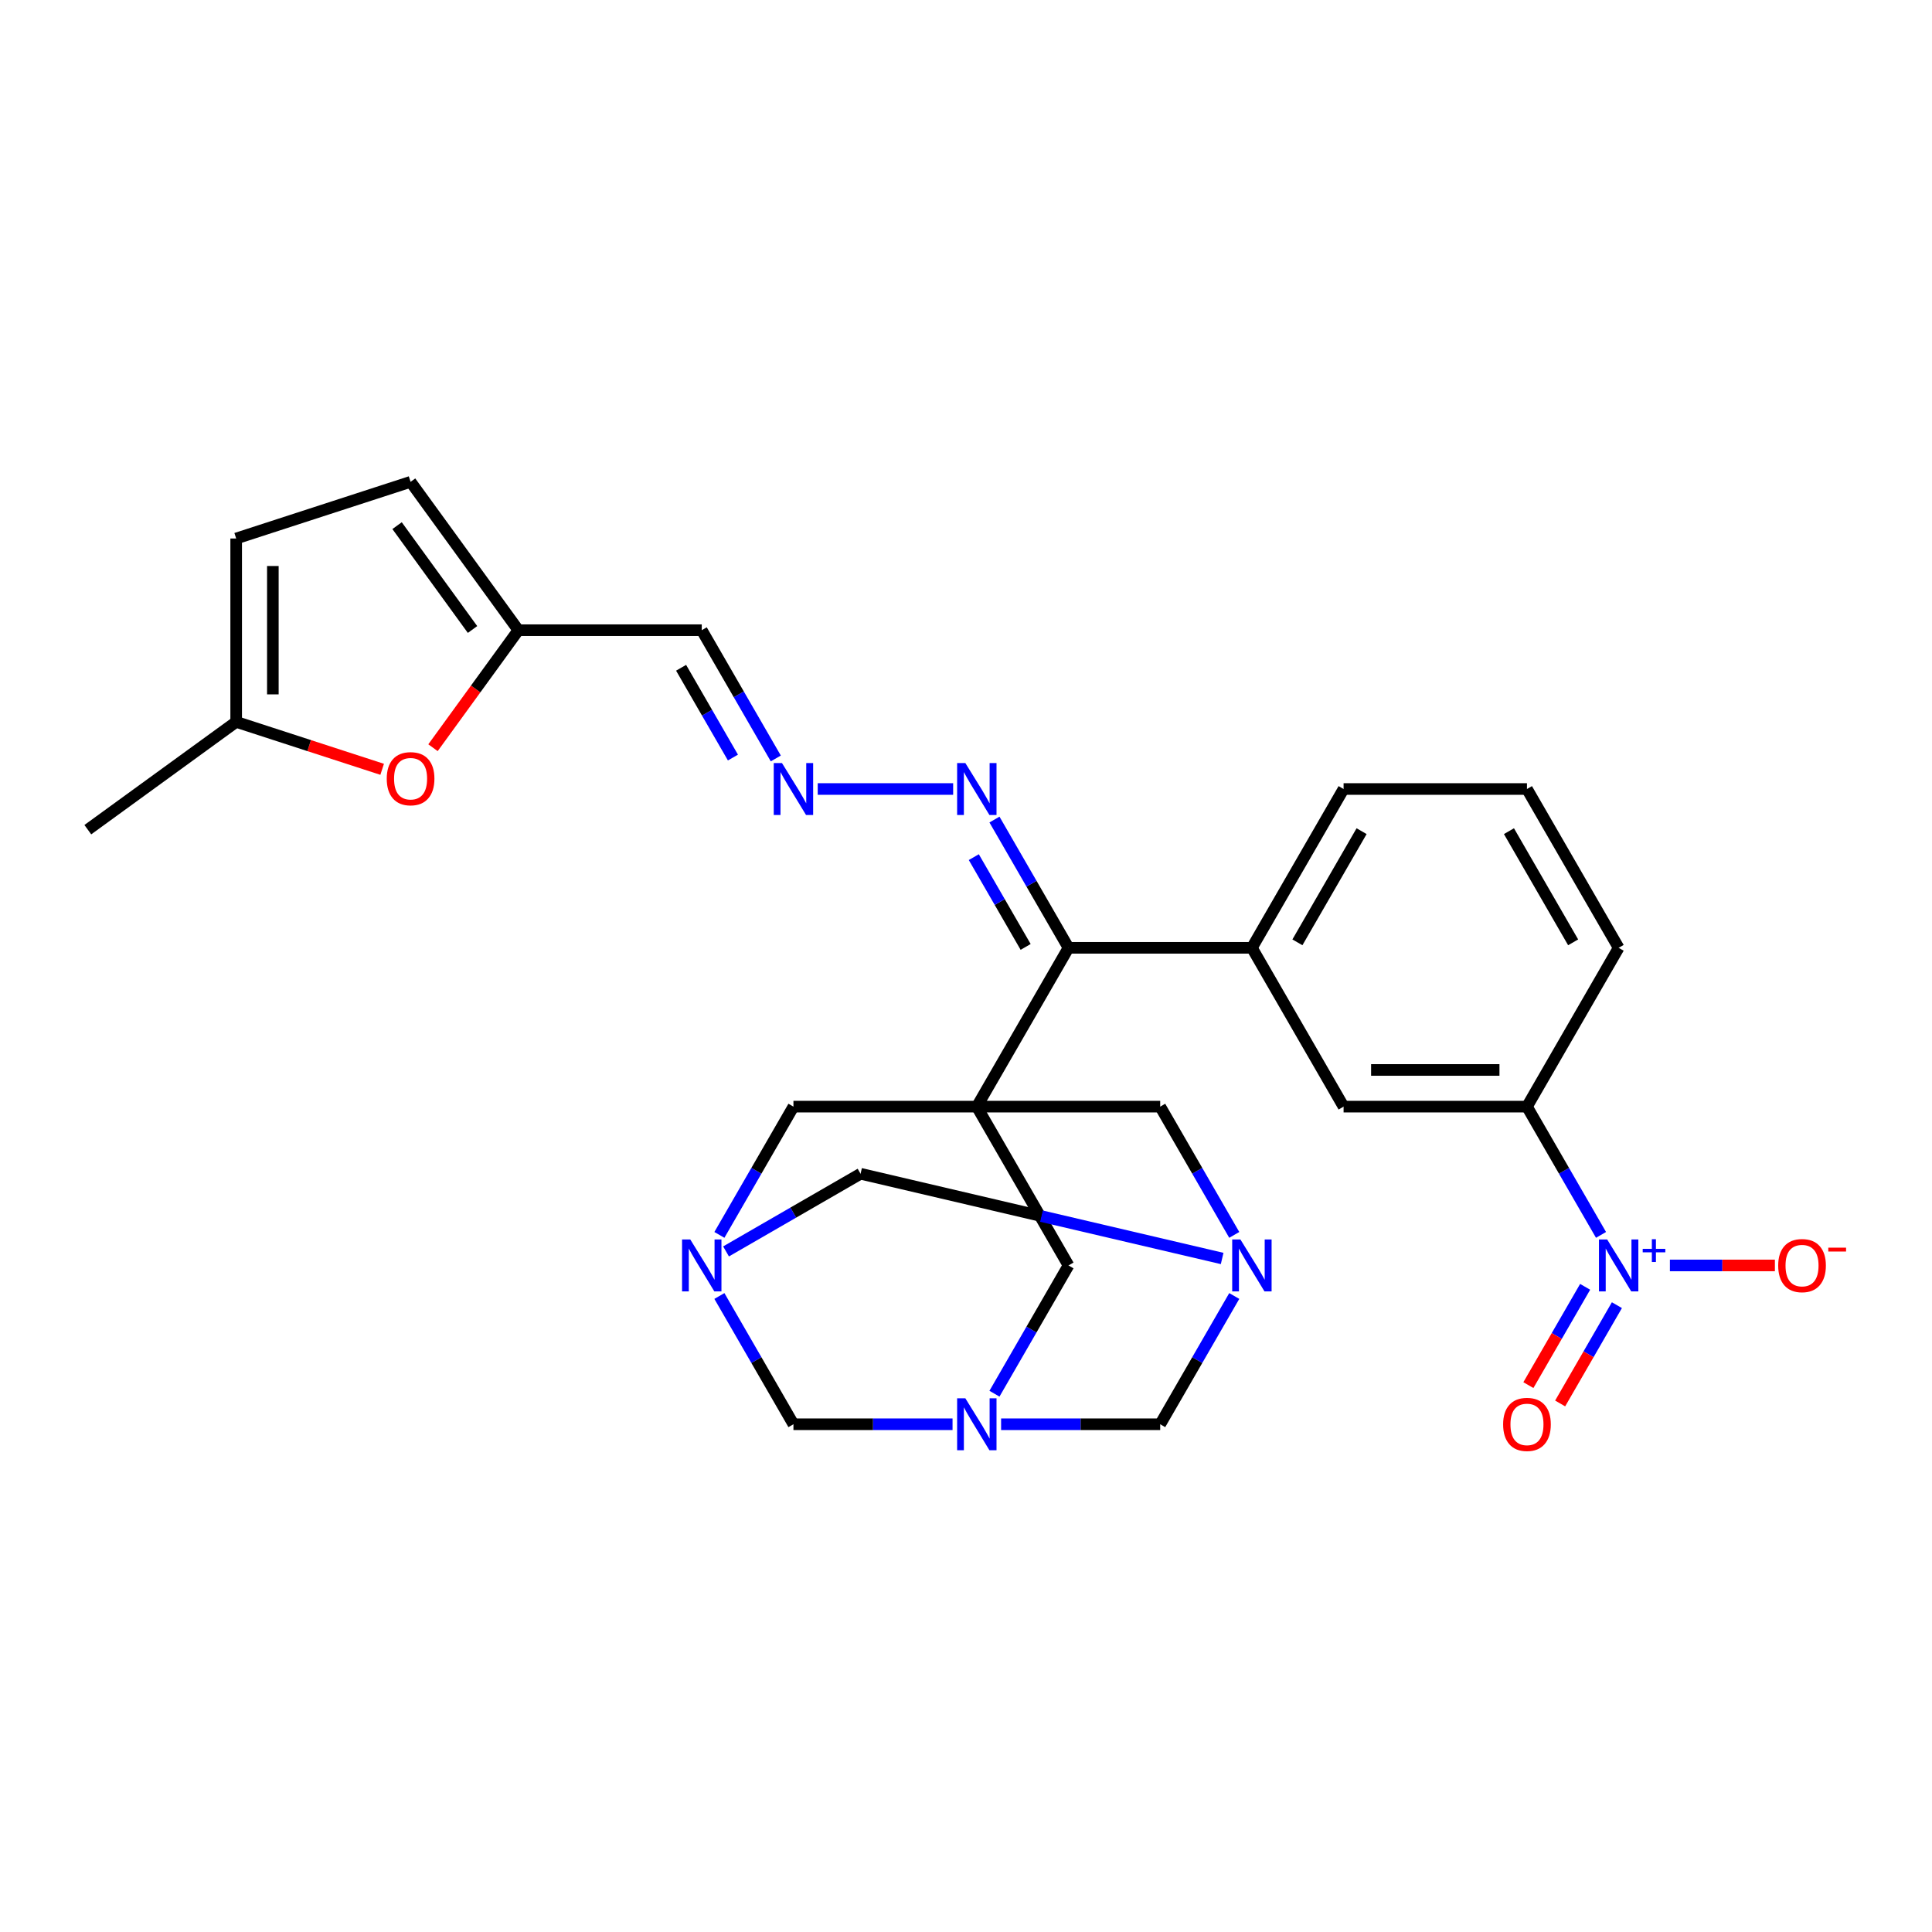 <?xml version='1.0' encoding='iso-8859-1'?>
<svg version='1.1' baseProfile='full'
              xmlns='http://www.w3.org/2000/svg'
                      xmlns:rdkit='http://www.rdkit.org/xml'
                      xmlns:xlink='http://www.w3.org/1999/xlink'
                  xml:space='preserve'
width='1000px' height='1000px' viewBox='0 0 1000 1000'>
<!-- END OF HEADER -->
<rect style='opacity:1.0;fill:#FFFFFF;stroke:none' width='1000' height='1000' x='0' y='0'> </rect>
<path class='bond-4' d='M 505.602,572.79 L 553.061,490.589' style='fill:none;fill-rule:evenodd;stroke:#000000;stroke-width:6px;stroke-linecap:butt;stroke-linejoin:miter;stroke-opacity:1' />
<path class='bond-5' d='M 505.602,572.79 L 553.061,654.991' style='fill:none;fill-rule:evenodd;stroke:#000000;stroke-width:6px;stroke-linecap:butt;stroke-linejoin:miter;stroke-opacity:1' />
<path class='bond-6' d='M 505.602,572.79 L 410.684,572.79' style='fill:none;fill-rule:evenodd;stroke:#000000;stroke-width:6px;stroke-linecap:butt;stroke-linejoin:miter;stroke-opacity:1' />
<path class='bond-7' d='M 505.602,572.79 L 600.52,572.79' style='fill:none;fill-rule:evenodd;stroke:#000000;stroke-width:6px;stroke-linecap:butt;stroke-linejoin:miter;stroke-opacity:1' />
<path class='bond-0' d='M 638.849,639.178 L 619.684,605.984' style='fill:none;fill-rule:evenodd;stroke:#0000FF;stroke-width:6px;stroke-linecap:butt;stroke-linejoin:miter;stroke-opacity:1' />
<path class='bond-0' d='M 619.684,605.984 L 600.52,572.79' style='fill:none;fill-rule:evenodd;stroke:#000000;stroke-width:6px;stroke-linecap:butt;stroke-linejoin:miter;stroke-opacity:1' />
<path class='bond-8' d='M 632.583,651.384 L 539.005,629.458' style='fill:none;fill-rule:evenodd;stroke:#0000FF;stroke-width:6px;stroke-linecap:butt;stroke-linejoin:miter;stroke-opacity:1' />
<path class='bond-8' d='M 539.005,629.458 L 445.427,607.533' style='fill:none;fill-rule:evenodd;stroke:#000000;stroke-width:6px;stroke-linecap:butt;stroke-linejoin:miter;stroke-opacity:1' />
<path class='bond-9' d='M 638.849,670.805 L 619.684,703.999' style='fill:none;fill-rule:evenodd;stroke:#0000FF;stroke-width:6px;stroke-linecap:butt;stroke-linejoin:miter;stroke-opacity:1' />
<path class='bond-9' d='M 619.684,703.999 L 600.52,737.192' style='fill:none;fill-rule:evenodd;stroke:#000000;stroke-width:6px;stroke-linecap:butt;stroke-linejoin:miter;stroke-opacity:1' />
<path class='bond-1' d='M 514.732,721.379 L 533.896,688.185' style='fill:none;fill-rule:evenodd;stroke:#0000FF;stroke-width:6px;stroke-linecap:butt;stroke-linejoin:miter;stroke-opacity:1' />
<path class='bond-1' d='M 533.896,688.185 L 553.061,654.991' style='fill:none;fill-rule:evenodd;stroke:#000000;stroke-width:6px;stroke-linecap:butt;stroke-linejoin:miter;stroke-opacity:1' />
<path class='bond-28' d='M 518.169,737.192 L 559.344,737.192' style='fill:none;fill-rule:evenodd;stroke:#0000FF;stroke-width:6px;stroke-linecap:butt;stroke-linejoin:miter;stroke-opacity:1' />
<path class='bond-28' d='M 559.344,737.192 L 600.52,737.192' style='fill:none;fill-rule:evenodd;stroke:#000000;stroke-width:6px;stroke-linecap:butt;stroke-linejoin:miter;stroke-opacity:1' />
<path class='bond-30' d='M 493.035,737.192 L 451.86,737.192' style='fill:none;fill-rule:evenodd;stroke:#0000FF;stroke-width:6px;stroke-linecap:butt;stroke-linejoin:miter;stroke-opacity:1' />
<path class='bond-30' d='M 451.86,737.192 L 410.684,737.192' style='fill:none;fill-rule:evenodd;stroke:#000000;stroke-width:6px;stroke-linecap:butt;stroke-linejoin:miter;stroke-opacity:1' />
<path class='bond-2' d='M 372.355,639.178 L 391.52,605.984' style='fill:none;fill-rule:evenodd;stroke:#0000FF;stroke-width:6px;stroke-linecap:butt;stroke-linejoin:miter;stroke-opacity:1' />
<path class='bond-2' d='M 391.52,605.984 L 410.684,572.79' style='fill:none;fill-rule:evenodd;stroke:#000000;stroke-width:6px;stroke-linecap:butt;stroke-linejoin:miter;stroke-opacity:1' />
<path class='bond-10' d='M 372.355,670.805 L 391.52,703.999' style='fill:none;fill-rule:evenodd;stroke:#0000FF;stroke-width:6px;stroke-linecap:butt;stroke-linejoin:miter;stroke-opacity:1' />
<path class='bond-10' d='M 391.52,703.999 L 410.684,737.192' style='fill:none;fill-rule:evenodd;stroke:#000000;stroke-width:6px;stroke-linecap:butt;stroke-linejoin:miter;stroke-opacity:1' />
<path class='bond-29' d='M 375.793,647.736 L 410.61,627.634' style='fill:none;fill-rule:evenodd;stroke:#0000FF;stroke-width:6px;stroke-linecap:butt;stroke-linejoin:miter;stroke-opacity:1' />
<path class='bond-29' d='M 410.61,627.634 L 445.427,607.533' style='fill:none;fill-rule:evenodd;stroke:#000000;stroke-width:6px;stroke-linecap:butt;stroke-linejoin:miter;stroke-opacity:1' />
<path class='bond-3' d='M 828.684,639.178 L 809.52,605.984' style='fill:none;fill-rule:evenodd;stroke:#0000FF;stroke-width:6px;stroke-linecap:butt;stroke-linejoin:miter;stroke-opacity:1' />
<path class='bond-3' d='M 809.52,605.984 L 790.355,572.79' style='fill:none;fill-rule:evenodd;stroke:#000000;stroke-width:6px;stroke-linecap:butt;stroke-linejoin:miter;stroke-opacity:1' />
<path class='bond-20' d='M 864.338,654.991 L 891.51,654.991' style='fill:none;fill-rule:evenodd;stroke:#0000FF;stroke-width:6px;stroke-linecap:butt;stroke-linejoin:miter;stroke-opacity:1' />
<path class='bond-20' d='M 891.51,654.991 L 918.682,654.991' style='fill:none;fill-rule:evenodd;stroke:#FF0000;stroke-width:6px;stroke-linecap:butt;stroke-linejoin:miter;stroke-opacity:1' />
<path class='bond-22' d='M 820.464,666.059 L 805.776,691.498' style='fill:none;fill-rule:evenodd;stroke:#0000FF;stroke-width:6px;stroke-linecap:butt;stroke-linejoin:miter;stroke-opacity:1' />
<path class='bond-22' d='M 805.776,691.498 L 791.089,716.938' style='fill:none;fill-rule:evenodd;stroke:#FF0000;stroke-width:6px;stroke-linecap:butt;stroke-linejoin:miter;stroke-opacity:1' />
<path class='bond-22' d='M 836.904,675.551 L 822.217,700.99' style='fill:none;fill-rule:evenodd;stroke:#0000FF;stroke-width:6px;stroke-linecap:butt;stroke-linejoin:miter;stroke-opacity:1' />
<path class='bond-22' d='M 822.217,700.99 L 807.529,726.43' style='fill:none;fill-rule:evenodd;stroke:#FF0000;stroke-width:6px;stroke-linecap:butt;stroke-linejoin:miter;stroke-opacity:1' />
<path class='bond-11' d='M 553.061,490.589 L 647.979,490.589' style='fill:none;fill-rule:evenodd;stroke:#000000;stroke-width:6px;stroke-linecap:butt;stroke-linejoin:miter;stroke-opacity:1' />
<path class='bond-16' d='M 553.061,490.589 L 533.896,457.395' style='fill:none;fill-rule:evenodd;stroke:#000000;stroke-width:6px;stroke-linecap:butt;stroke-linejoin:miter;stroke-opacity:1' />
<path class='bond-16' d='M 533.896,457.395 L 514.732,424.201' style='fill:none;fill-rule:evenodd;stroke:#0000FF;stroke-width:6px;stroke-linecap:butt;stroke-linejoin:miter;stroke-opacity:1' />
<path class='bond-16' d='M 530.871,490.123 L 517.456,466.887' style='fill:none;fill-rule:evenodd;stroke:#000000;stroke-width:6px;stroke-linecap:butt;stroke-linejoin:miter;stroke-opacity:1' />
<path class='bond-16' d='M 517.456,466.887 L 504.041,443.651' style='fill:none;fill-rule:evenodd;stroke:#0000FF;stroke-width:6px;stroke-linecap:butt;stroke-linejoin:miter;stroke-opacity:1' />
<path class='bond-17' d='M 647.979,490.589 L 695.437,572.79' style='fill:none;fill-rule:evenodd;stroke:#000000;stroke-width:6px;stroke-linecap:butt;stroke-linejoin:miter;stroke-opacity:1' />
<path class='bond-24' d='M 647.979,490.589 L 695.437,408.388' style='fill:none;fill-rule:evenodd;stroke:#000000;stroke-width:6px;stroke-linecap:butt;stroke-linejoin:miter;stroke-opacity:1' />
<path class='bond-24' d='M 671.538,487.751 L 704.759,430.21' style='fill:none;fill-rule:evenodd;stroke:#000000;stroke-width:6px;stroke-linecap:butt;stroke-linejoin:miter;stroke-opacity:1' />
<path class='bond-12' d='M 790.355,572.79 L 695.437,572.79' style='fill:none;fill-rule:evenodd;stroke:#000000;stroke-width:6px;stroke-linecap:butt;stroke-linejoin:miter;stroke-opacity:1' />
<path class='bond-12' d='M 776.117,553.807 L 709.675,553.807' style='fill:none;fill-rule:evenodd;stroke:#000000;stroke-width:6px;stroke-linecap:butt;stroke-linejoin:miter;stroke-opacity:1' />
<path class='bond-31' d='M 790.355,572.79 L 837.814,490.589' style='fill:none;fill-rule:evenodd;stroke:#000000;stroke-width:6px;stroke-linecap:butt;stroke-linejoin:miter;stroke-opacity:1' />
<path class='bond-13' d='M 224.116,387.012 L 246.212,356.599' style='fill:none;fill-rule:evenodd;stroke:#FF0000;stroke-width:6px;stroke-linecap:butt;stroke-linejoin:miter;stroke-opacity:1' />
<path class='bond-13' d='M 246.212,356.599 L 268.308,326.187' style='fill:none;fill-rule:evenodd;stroke:#000000;stroke-width:6px;stroke-linecap:butt;stroke-linejoin:miter;stroke-opacity:1' />
<path class='bond-18' d='M 197.804,398.197 L 160.024,385.921' style='fill:none;fill-rule:evenodd;stroke:#FF0000;stroke-width:6px;stroke-linecap:butt;stroke-linejoin:miter;stroke-opacity:1' />
<path class='bond-18' d='M 160.024,385.921 L 122.245,373.646' style='fill:none;fill-rule:evenodd;stroke:#000000;stroke-width:6px;stroke-linecap:butt;stroke-linejoin:miter;stroke-opacity:1' />
<path class='bond-14' d='M 268.308,326.187 L 363.226,326.187' style='fill:none;fill-rule:evenodd;stroke:#000000;stroke-width:6px;stroke-linecap:butt;stroke-linejoin:miter;stroke-opacity:1' />
<path class='bond-19' d='M 268.308,326.187 L 212.517,249.397' style='fill:none;fill-rule:evenodd;stroke:#000000;stroke-width:6px;stroke-linecap:butt;stroke-linejoin:miter;stroke-opacity:1' />
<path class='bond-19' d='M 244.581,325.827 L 205.527,272.074' style='fill:none;fill-rule:evenodd;stroke:#000000;stroke-width:6px;stroke-linecap:butt;stroke-linejoin:miter;stroke-opacity:1' />
<path class='bond-15' d='M 423.251,408.388 L 493.349,408.388' style='fill:none;fill-rule:evenodd;stroke:#0000FF;stroke-width:6px;stroke-linecap:butt;stroke-linejoin:miter;stroke-opacity:1' />
<path class='bond-23' d='M 401.555,392.575 L 382.39,359.381' style='fill:none;fill-rule:evenodd;stroke:#0000FF;stroke-width:6px;stroke-linecap:butt;stroke-linejoin:miter;stroke-opacity:1' />
<path class='bond-23' d='M 382.39,359.381 L 363.226,326.187' style='fill:none;fill-rule:evenodd;stroke:#000000;stroke-width:6px;stroke-linecap:butt;stroke-linejoin:miter;stroke-opacity:1' />
<path class='bond-23' d='M 379.365,392.108 L 365.95,368.873' style='fill:none;fill-rule:evenodd;stroke:#0000FF;stroke-width:6px;stroke-linecap:butt;stroke-linejoin:miter;stroke-opacity:1' />
<path class='bond-23' d='M 365.95,368.873 L 352.535,345.637' style='fill:none;fill-rule:evenodd;stroke:#000000;stroke-width:6px;stroke-linecap:butt;stroke-linejoin:miter;stroke-opacity:1' />
<path class='bond-27' d='M 122.245,373.646 L 45.455,429.437' style='fill:none;fill-rule:evenodd;stroke:#000000;stroke-width:6px;stroke-linecap:butt;stroke-linejoin:miter;stroke-opacity:1' />
<path class='bond-32' d='M 122.245,373.646 L 122.245,278.728' style='fill:none;fill-rule:evenodd;stroke:#000000;stroke-width:6px;stroke-linecap:butt;stroke-linejoin:miter;stroke-opacity:1' />
<path class='bond-32' d='M 141.228,359.408 L 141.228,292.966' style='fill:none;fill-rule:evenodd;stroke:#000000;stroke-width:6px;stroke-linecap:butt;stroke-linejoin:miter;stroke-opacity:1' />
<path class='bond-21' d='M 212.517,249.397 L 122.245,278.728' style='fill:none;fill-rule:evenodd;stroke:#000000;stroke-width:6px;stroke-linecap:butt;stroke-linejoin:miter;stroke-opacity:1' />
<path class='bond-26' d='M 695.437,408.388 L 790.355,408.388' style='fill:none;fill-rule:evenodd;stroke:#000000;stroke-width:6px;stroke-linecap:butt;stroke-linejoin:miter;stroke-opacity:1' />
<path class='bond-25' d='M 837.814,490.589 L 790.355,408.388' style='fill:none;fill-rule:evenodd;stroke:#000000;stroke-width:6px;stroke-linecap:butt;stroke-linejoin:miter;stroke-opacity:1' />
<path class='bond-25' d='M 814.255,487.751 L 781.034,430.21' style='fill:none;fill-rule:evenodd;stroke:#000000;stroke-width:6px;stroke-linecap:butt;stroke-linejoin:miter;stroke-opacity:1' />
<path  class='atom-1' d='M 642.037 641.551
L 650.845 655.789
Q 651.718 657.193, 653.123 659.737
Q 654.528 662.281, 654.604 662.433
L 654.604 641.551
L 658.173 641.551
L 658.173 668.432
L 654.49 668.432
L 645.036 652.865
Q 643.935 651.043, 642.758 648.955
Q 641.619 646.866, 641.277 646.221
L 641.277 668.432
L 637.784 668.432
L 637.784 641.551
L 642.037 641.551
' fill='#0000FF'/>
<path  class='atom-2' d='M 499.66 723.752
L 508.469 737.99
Q 509.342 739.395, 510.747 741.938
Q 512.151 744.482, 512.227 744.634
L 512.227 723.752
L 515.796 723.752
L 515.796 750.633
L 512.113 750.633
L 502.66 735.066
Q 501.559 733.244, 500.382 731.156
Q 499.243 729.068, 498.901 728.422
L 498.901 750.633
L 495.408 750.633
L 495.408 723.752
L 499.66 723.752
' fill='#0000FF'/>
<path  class='atom-3' d='M 357.284 641.551
L 366.092 655.789
Q 366.965 657.193, 368.37 659.737
Q 369.775 662.281, 369.851 662.433
L 369.851 641.551
L 373.42 641.551
L 373.42 668.432
L 369.737 668.432
L 360.283 652.865
Q 359.182 651.043, 358.005 648.955
Q 356.866 646.866, 356.524 646.221
L 356.524 668.432
L 353.031 668.432
L 353.031 641.551
L 357.284 641.551
' fill='#0000FF'/>
<path  class='atom-4' d='M 831.872 641.551
L 840.68 655.789
Q 841.554 657.193, 842.958 659.737
Q 844.363 662.281, 844.439 662.433
L 844.439 641.551
L 848.008 641.551
L 848.008 668.432
L 844.325 668.432
L 834.871 652.865
Q 833.77 651.043, 832.593 648.955
Q 831.454 646.866, 831.113 646.221
L 831.113 668.432
L 827.62 668.432
L 827.62 641.551
L 831.872 641.551
' fill='#0000FF'/>
<path  class='atom-4' d='M 850.263 646.396
L 854.999 646.396
L 854.999 641.41
L 857.104 641.41
L 857.104 646.396
L 861.965 646.396
L 861.965 648.201
L 857.104 648.201
L 857.104 653.212
L 854.999 653.212
L 854.999 648.201
L 850.263 648.201
L 850.263 646.396
' fill='#0000FF'/>
<path  class='atom-14' d='M 200.177 403.053
Q 200.177 396.598, 203.367 392.992
Q 206.556 389.385, 212.517 389.385
Q 218.477 389.385, 221.667 392.992
Q 224.856 396.598, 224.856 403.053
Q 224.856 409.583, 221.629 413.304
Q 218.402 416.987, 212.517 416.987
Q 206.594 416.987, 203.367 413.304
Q 200.177 409.621, 200.177 403.053
M 212.517 413.949
Q 216.617 413.949, 218.819 411.216
Q 221.059 408.444, 221.059 403.053
Q 221.059 397.775, 218.819 395.118
Q 216.617 392.422, 212.517 392.422
Q 208.416 392.422, 206.176 395.08
Q 203.974 397.737, 203.974 403.053
Q 203.974 408.482, 206.176 411.216
Q 208.416 413.949, 212.517 413.949
' fill='#FF0000'/>
<path  class='atom-16' d='M 404.743 394.948
L 413.551 409.185
Q 414.424 410.59, 415.829 413.134
Q 417.234 415.678, 417.31 415.83
L 417.31 394.948
L 420.879 394.948
L 420.879 421.828
L 417.196 421.828
L 407.742 406.262
Q 406.641 404.439, 405.464 402.351
Q 404.325 400.263, 403.983 399.618
L 403.983 421.828
L 400.49 421.828
L 400.49 394.948
L 404.743 394.948
' fill='#0000FF'/>
<path  class='atom-17' d='M 499.66 394.948
L 508.469 409.185
Q 509.342 410.59, 510.747 413.134
Q 512.151 415.678, 512.227 415.83
L 512.227 394.948
L 515.796 394.948
L 515.796 421.828
L 512.113 421.828
L 502.66 406.262
Q 501.559 404.439, 500.382 402.351
Q 499.243 400.263, 498.901 399.618
L 498.901 421.828
L 495.408 421.828
L 495.408 394.948
L 499.66 394.948
' fill='#0000FF'/>
<path  class='atom-21' d='M 920.392 655.067
Q 920.392 648.613, 923.581 645.006
Q 926.771 641.399, 932.732 641.399
Q 938.692 641.399, 941.882 645.006
Q 945.071 648.613, 945.071 655.067
Q 945.071 661.598, 941.844 665.318
Q 938.616 669.001, 932.732 669.001
Q 926.809 669.001, 923.581 665.318
Q 920.392 661.636, 920.392 655.067
M 932.732 665.964
Q 936.832 665.964, 939.034 663.23
Q 941.274 660.459, 941.274 655.067
Q 941.274 649.79, 939.034 647.132
Q 936.832 644.437, 932.732 644.437
Q 928.631 644.437, 926.391 647.094
Q 924.189 649.752, 924.189 655.067
Q 924.189 660.497, 926.391 663.23
Q 928.631 665.964, 932.732 665.964
' fill='#FF0000'/>
<path  class='atom-21' d='M 946.324 645.787
L 955.52 645.787
L 955.52 647.791
L 946.324 647.791
L 946.324 645.787
' fill='#FF0000'/>
<path  class='atom-23' d='M 778.016 737.268
Q 778.016 730.814, 781.205 727.207
Q 784.394 723.6, 790.355 723.6
Q 796.316 723.6, 799.505 727.207
Q 802.694 730.814, 802.694 737.268
Q 802.694 743.799, 799.467 747.52
Q 796.24 751.202, 790.355 751.202
Q 784.432 751.202, 781.205 747.52
Q 778.016 743.837, 778.016 737.268
M 790.355 748.165
Q 794.455 748.165, 796.658 745.431
Q 798.898 742.66, 798.898 737.268
Q 798.898 731.991, 796.658 729.333
Q 794.455 726.638, 790.355 726.638
Q 786.255 726.638, 784.015 729.295
Q 781.812 731.953, 781.812 737.268
Q 781.812 742.698, 784.015 745.431
Q 786.255 748.165, 790.355 748.165
' fill='#FF0000'/>
</svg>
